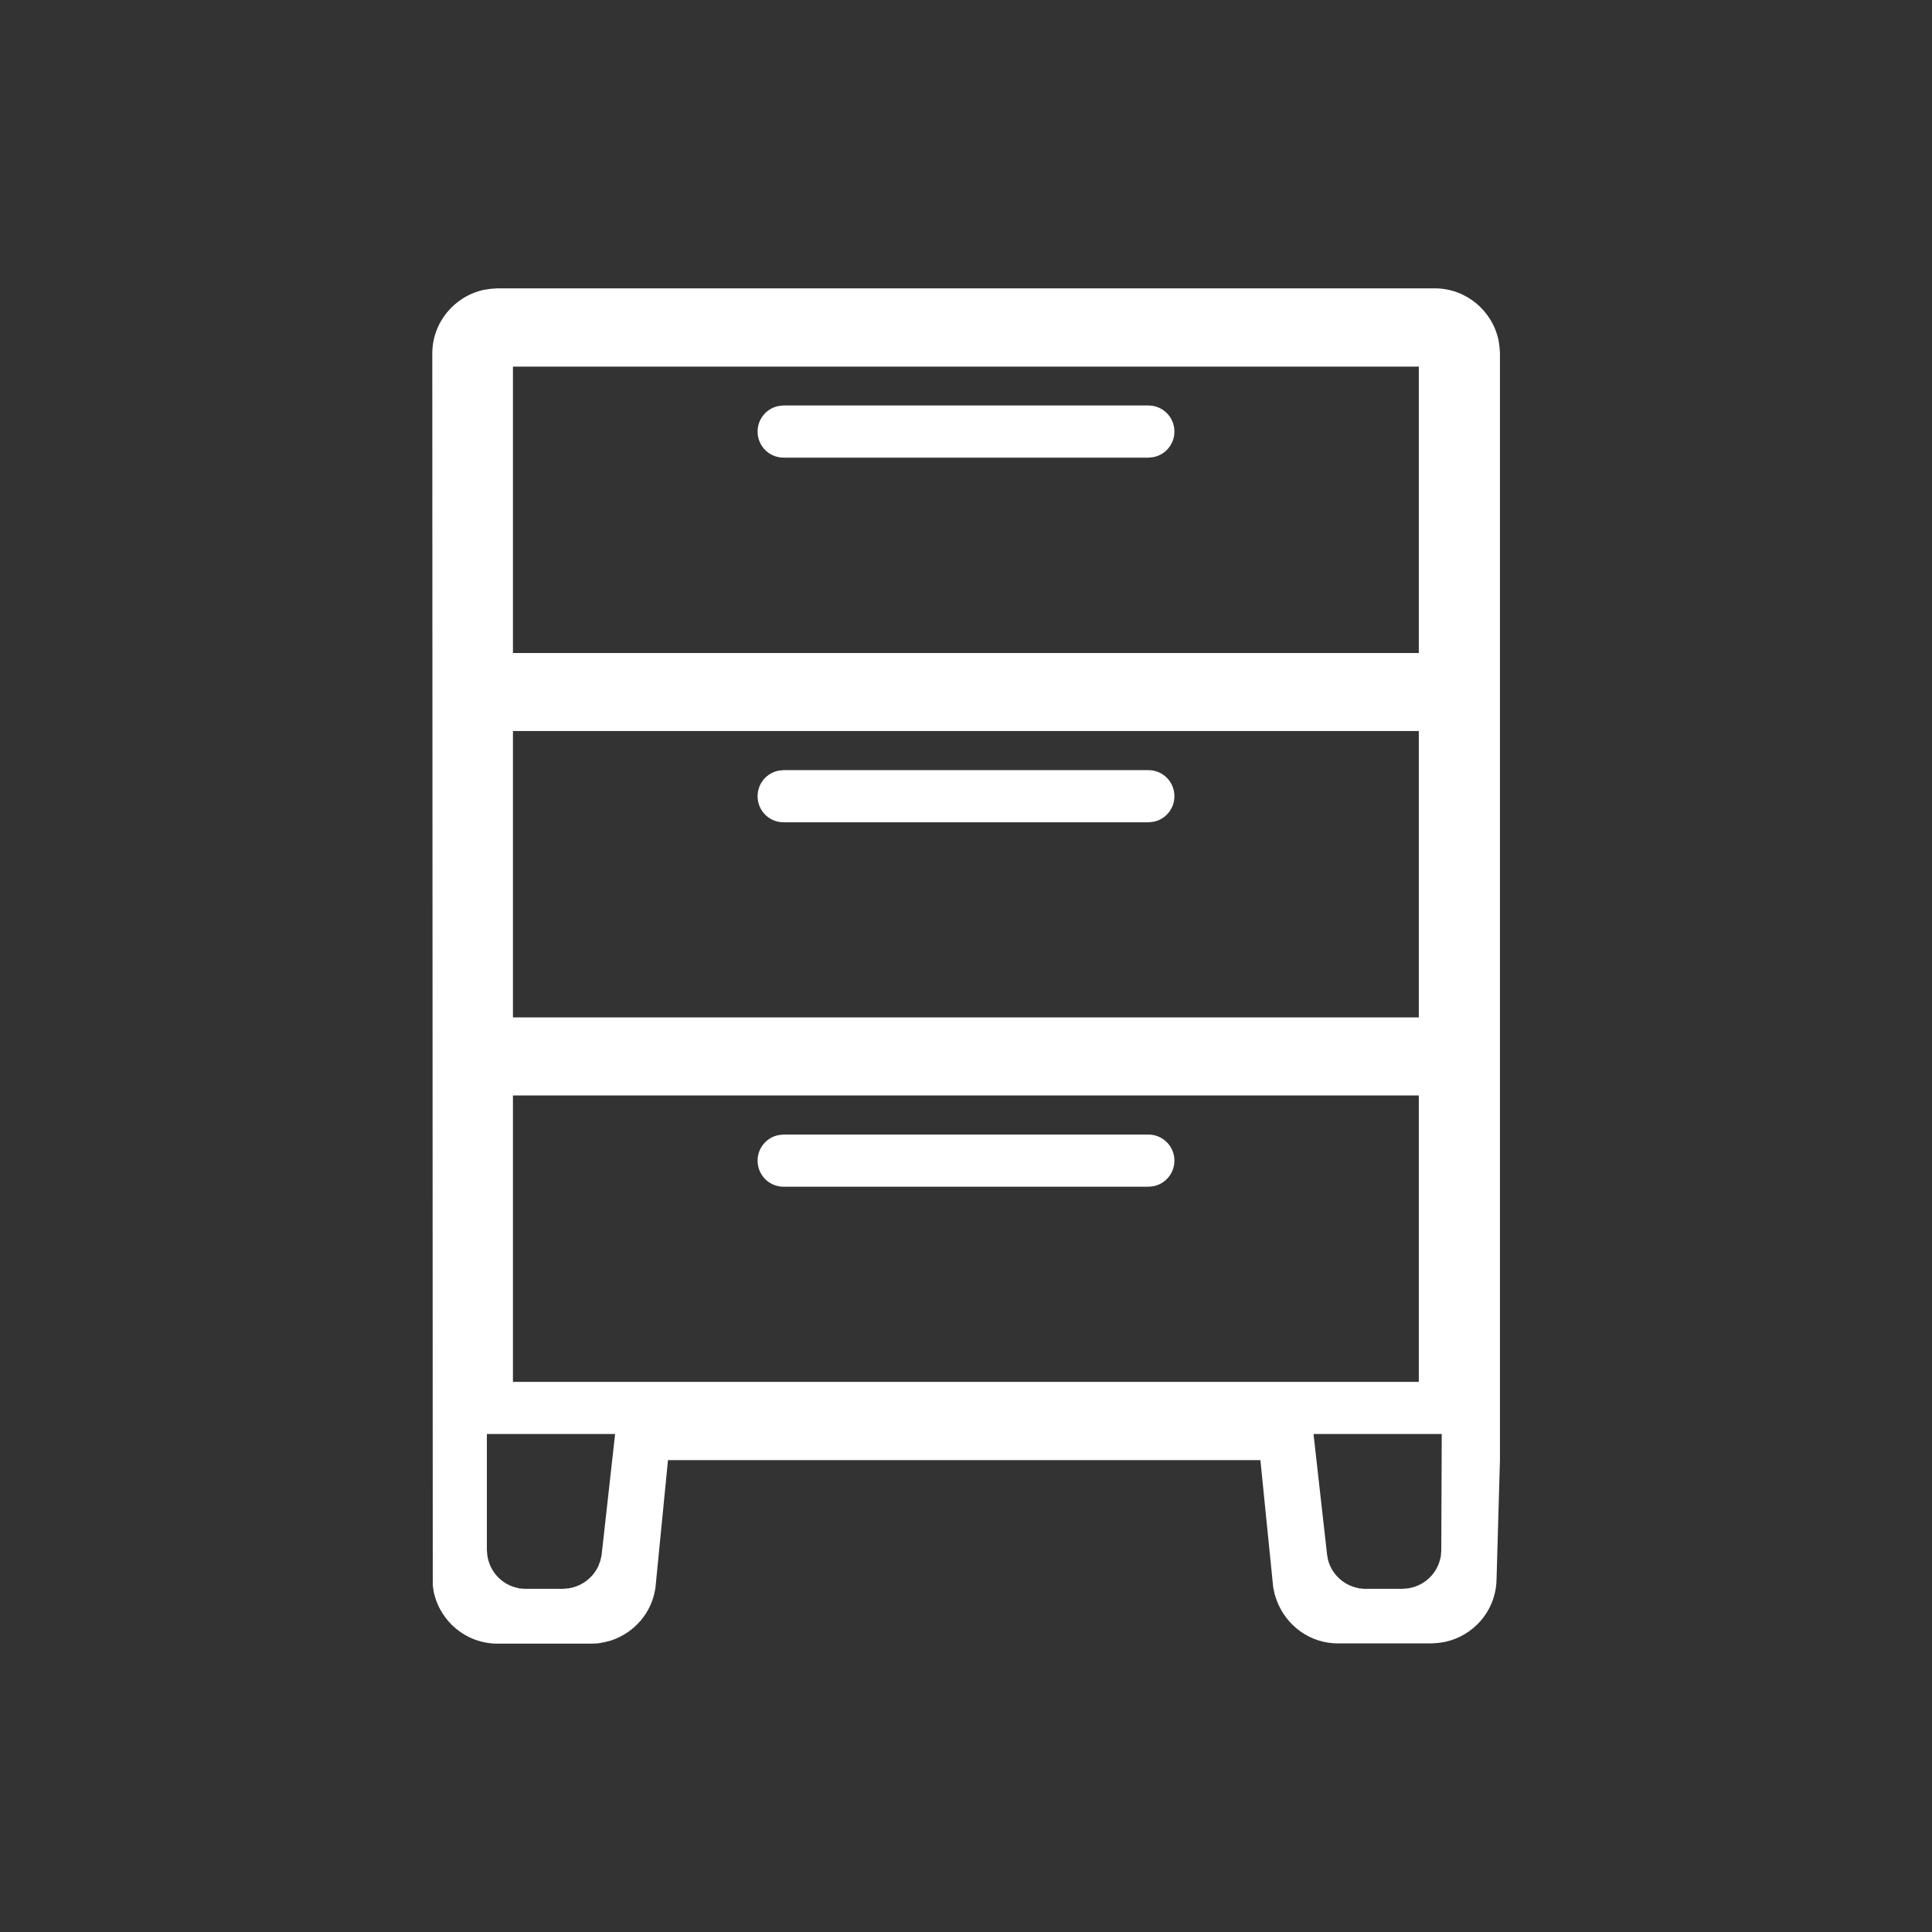 <?xml version="1.0" encoding="utf-8"?>
<!-- Generator: Adobe Illustrator 28.0.0, SVG Export Plug-In . SVG Version: 6.00 Build 0)  -->
<svg version="1.1" id="Calque_1" xmlns="http://www.w3.org/2000/svg" xmlns:xlink="http://www.w3.org/1999/xlink" x="0px" y="0px"
	 viewBox="0 0 800 800" style="enable-background:new 0 0 800 800;" xml:space="preserve">
<rect x="0" y="0" width="800" height="800" fill="#333333" stroke="none"/>
<style type="text/css">
	.st0{fill:#FFFFFF;}
</style>
<g id="ic_inox_hygiene">
	<path id="Shape" class="st0" d="M594.1,119.4c12.8,0,23.7,9,26.4,21.4l0.4,2.7l0.2,2.8v458.2l-1.4,49c0,11.9-7.7,22.1-18.8,25.7
		l-2.6,0.7l-2.7,0.4l-2.8,0.2h-38.8c-11.3,0-21.3-7.1-25.3-17.7l-0.9-2.7l-0.6-2.9l-5.3-52.6H276.6l-5.2,52.9
		c-1.5,10.3-8.7,18.6-18.4,21.8l-2.7,0.7l-2.8,0.5l-2.7,0.1h-38.8c-12.8,0-23.7-9-26.4-21.4l-0.4-2.7L179,146.4
		c0-12.8,9-23.7,21.4-26.4l2.7-0.4l2.8-0.2H594.1z M254.7,593.8h-53.1l0,48l0.2,2.3c0.9,6.1,5.1,11.1,10.9,13l2.2,0.6l2.4,0.2
		l15.7,0l2.4-0.2c5.4-0.8,10.1-4.3,12.4-9.3l0.8-2.2l0.5-2.2L254.7,593.8z M597,593.8h-53.1l5.6,49.8l0.4,2.3
		c1.4,5.3,5.4,9.5,10.6,11.2l2.3,0.6l2.2,0.2l15.7,0l2.3-0.2c6.1-0.9,11.1-5.1,13-10.9l0.6-2.2l0.2-2.4L597,593.8z M587.5,453.6
		H212.4v118.6h375.1V453.6z M475.5,469.8c6,0,10.8,4.8,10.8,10.8c0,5.3-3.8,9.7-8.8,10.6l-1.9,0.2H324.5c-6,0-10.8-4.8-10.8-10.8
		c0-5.3,3.8-9.7,8.8-10.6l1.9-0.2H475.5z M587.5,302.7H212.4v118.6h375.1V302.7z M475.5,318.9c6,0,10.8,4.8,10.8,10.8
		c0,5.3-3.8,9.7-8.8,10.6l-1.9,0.2H324.5c-6,0-10.8-4.8-10.8-10.8c0-5.3,3.8-9.7,8.8-10.6l1.9-0.2H475.5z M587.5,151.8H212.4v118.6
		h375.1V151.8z M475.5,167.9c6,0,10.8,4.8,10.8,10.8c0,5.3-3.8,9.7-8.8,10.6l-1.9,0.2H324.5c-6,0-10.8-4.8-10.8-10.8
		c0-5.3,3.8-9.7,8.8-10.6l1.9-0.2H475.5z"/>
</g>
</svg>
